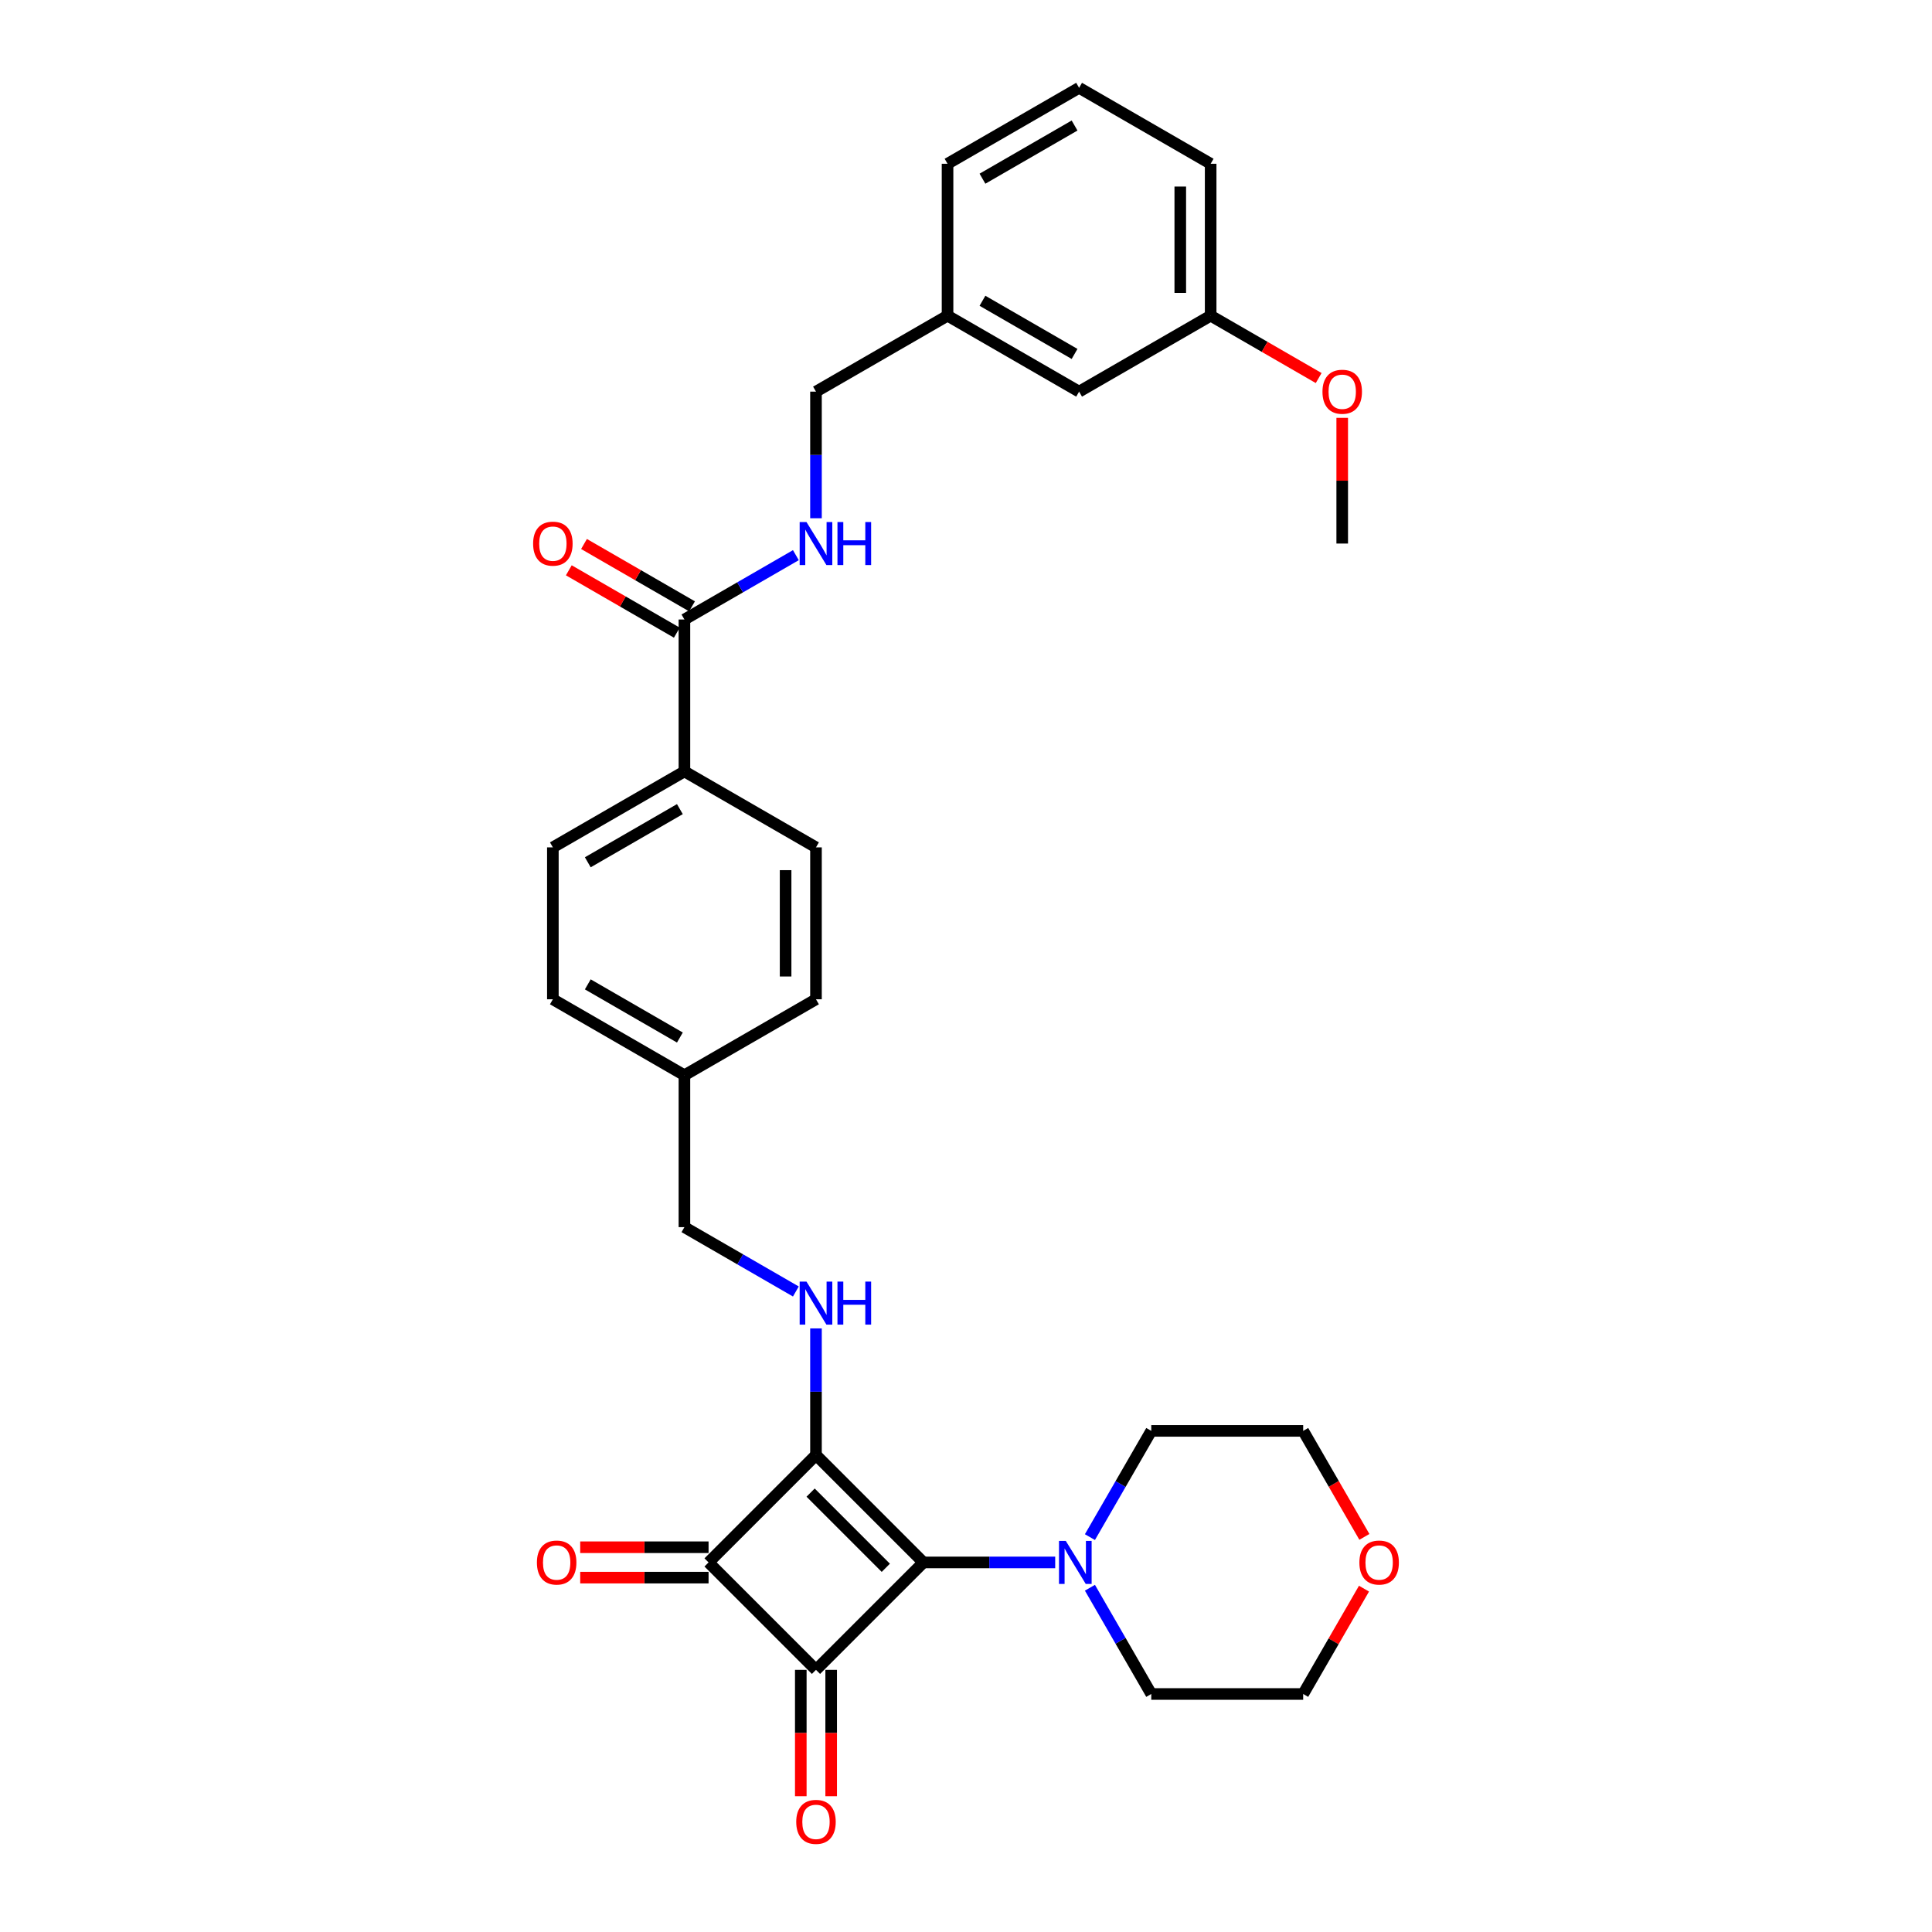 <?xml version='1.0' encoding='iso-8859-1'?>
<svg version='1.1' baseProfile='full'
              xmlns='http://www.w3.org/2000/svg'
                      xmlns:rdkit='http://www.rdkit.org/xml'
                      xmlns:xlink='http://www.w3.org/1999/xlink'
                  xml:space='preserve'
width='1000px' height='1000px' viewBox='0 0 1000 1000'>
<!-- END OF HEADER -->
<rect style='opacity:1.0;fill:#FFFFFF;stroke:none' width='1000' height='1000' x='0' y='0'> </rect>
<path class='bond-0' d='M 422.352,753.113 L 477.951,808.712' style='fill:none;fill-rule:evenodd;stroke:#000000;stroke-width:6px;stroke-linecap:butt;stroke-linejoin:miter;stroke-opacity:1' />
<path class='bond-0' d='M 419.572,772.573 L 458.491,811.492' style='fill:none;fill-rule:evenodd;stroke:#000000;stroke-width:6px;stroke-linecap:butt;stroke-linejoin:miter;stroke-opacity:1' />
<path class='bond-2' d='M 422.352,753.113 L 366.753,808.712' style='fill:none;fill-rule:evenodd;stroke:#000000;stroke-width:6px;stroke-linecap:butt;stroke-linejoin:miter;stroke-opacity:1' />
<path class='bond-4' d='M 422.352,753.113 L 422.352,720.349' style='fill:none;fill-rule:evenodd;stroke:#000000;stroke-width:6px;stroke-linecap:butt;stroke-linejoin:miter;stroke-opacity:1' />
<path class='bond-4' d='M 422.352,720.349 L 422.352,687.584' style='fill:none;fill-rule:evenodd;stroke:#0000FF;stroke-width:6px;stroke-linecap:butt;stroke-linejoin:miter;stroke-opacity:1' />
<path class='bond-3' d='M 477.951,808.712 L 512.06,808.712' style='fill:none;fill-rule:evenodd;stroke:#000000;stroke-width:6px;stroke-linecap:butt;stroke-linejoin:miter;stroke-opacity:1' />
<path class='bond-3' d='M 512.06,808.712 L 546.169,808.712' style='fill:none;fill-rule:evenodd;stroke:#0000FF;stroke-width:6px;stroke-linecap:butt;stroke-linejoin:miter;stroke-opacity:1' />
<path class='bond-31' d='M 477.951,808.712 L 422.352,864.311' style='fill:none;fill-rule:evenodd;stroke:#000000;stroke-width:6px;stroke-linecap:butt;stroke-linejoin:miter;stroke-opacity:1' />
<path class='bond-1' d='M 422.352,864.311 L 366.753,808.712' style='fill:none;fill-rule:evenodd;stroke:#000000;stroke-width:6px;stroke-linecap:butt;stroke-linejoin:miter;stroke-opacity:1' />
<path class='bond-7' d='M 414.489,864.311 L 414.489,897.013' style='fill:none;fill-rule:evenodd;stroke:#000000;stroke-width:6px;stroke-linecap:butt;stroke-linejoin:miter;stroke-opacity:1' />
<path class='bond-7' d='M 414.489,897.013 L 414.489,929.714' style='fill:none;fill-rule:evenodd;stroke:#FF0000;stroke-width:6px;stroke-linecap:butt;stroke-linejoin:miter;stroke-opacity:1' />
<path class='bond-7' d='M 430.215,864.311 L 430.215,897.013' style='fill:none;fill-rule:evenodd;stroke:#000000;stroke-width:6px;stroke-linecap:butt;stroke-linejoin:miter;stroke-opacity:1' />
<path class='bond-7' d='M 430.215,897.013 L 430.215,929.714' style='fill:none;fill-rule:evenodd;stroke:#FF0000;stroke-width:6px;stroke-linecap:butt;stroke-linejoin:miter;stroke-opacity:1' />
<path class='bond-8' d='M 366.753,800.849 L 333.532,800.849' style='fill:none;fill-rule:evenodd;stroke:#000000;stroke-width:6px;stroke-linecap:butt;stroke-linejoin:miter;stroke-opacity:1' />
<path class='bond-8' d='M 333.532,800.849 L 300.312,800.849' style='fill:none;fill-rule:evenodd;stroke:#FF0000;stroke-width:6px;stroke-linecap:butt;stroke-linejoin:miter;stroke-opacity:1' />
<path class='bond-8' d='M 366.753,816.575 L 333.532,816.575' style='fill:none;fill-rule:evenodd;stroke:#000000;stroke-width:6px;stroke-linecap:butt;stroke-linejoin:miter;stroke-opacity:1' />
<path class='bond-8' d='M 333.532,816.575 L 300.312,816.575' style='fill:none;fill-rule:evenodd;stroke:#FF0000;stroke-width:6px;stroke-linecap:butt;stroke-linejoin:miter;stroke-opacity:1' />
<path class='bond-22' d='M 564.143,795.613 L 580.018,768.115' style='fill:none;fill-rule:evenodd;stroke:#0000FF;stroke-width:6px;stroke-linecap:butt;stroke-linejoin:miter;stroke-opacity:1' />
<path class='bond-22' d='M 580.018,768.115 L 595.894,740.618' style='fill:none;fill-rule:evenodd;stroke:#000000;stroke-width:6px;stroke-linecap:butt;stroke-linejoin:miter;stroke-opacity:1' />
<path class='bond-23' d='M 564.143,821.812 L 580.018,849.309' style='fill:none;fill-rule:evenodd;stroke:#0000FF;stroke-width:6px;stroke-linecap:butt;stroke-linejoin:miter;stroke-opacity:1' />
<path class='bond-23' d='M 580.018,849.309 L 595.894,876.807' style='fill:none;fill-rule:evenodd;stroke:#000000;stroke-width:6px;stroke-linecap:butt;stroke-linejoin:miter;stroke-opacity:1' />
<path class='bond-14' d='M 411.941,668.474 L 383.099,651.822' style='fill:none;fill-rule:evenodd;stroke:#0000FF;stroke-width:6px;stroke-linecap:butt;stroke-linejoin:miter;stroke-opacity:1' />
<path class='bond-14' d='M 383.099,651.822 L 354.257,635.17' style='fill:none;fill-rule:evenodd;stroke:#000000;stroke-width:6px;stroke-linecap:butt;stroke-linejoin:miter;stroke-opacity:1' />
<path class='bond-5' d='M 354.257,320.655 L 354.257,399.284' style='fill:none;fill-rule:evenodd;stroke:#000000;stroke-width:6px;stroke-linecap:butt;stroke-linejoin:miter;stroke-opacity:1' />
<path class='bond-6' d='M 354.257,320.655 L 383.099,304.003' style='fill:none;fill-rule:evenodd;stroke:#000000;stroke-width:6px;stroke-linecap:butt;stroke-linejoin:miter;stroke-opacity:1' />
<path class='bond-6' d='M 383.099,304.003 L 411.941,287.351' style='fill:none;fill-rule:evenodd;stroke:#0000FF;stroke-width:6px;stroke-linecap:butt;stroke-linejoin:miter;stroke-opacity:1' />
<path class='bond-10' d='M 358.189,313.846 L 330.235,297.707' style='fill:none;fill-rule:evenodd;stroke:#000000;stroke-width:6px;stroke-linecap:butt;stroke-linejoin:miter;stroke-opacity:1' />
<path class='bond-10' d='M 330.235,297.707 L 302.282,281.568' style='fill:none;fill-rule:evenodd;stroke:#FF0000;stroke-width:6px;stroke-linecap:butt;stroke-linejoin:miter;stroke-opacity:1' />
<path class='bond-10' d='M 350.326,327.465 L 322.372,311.326' style='fill:none;fill-rule:evenodd;stroke:#000000;stroke-width:6px;stroke-linecap:butt;stroke-linejoin:miter;stroke-opacity:1' />
<path class='bond-10' d='M 322.372,311.326 L 294.419,295.187' style='fill:none;fill-rule:evenodd;stroke:#FF0000;stroke-width:6px;stroke-linecap:butt;stroke-linejoin:miter;stroke-opacity:1' />
<path class='bond-15' d='M 422.352,268.241 L 422.352,235.477' style='fill:none;fill-rule:evenodd;stroke:#0000FF;stroke-width:6px;stroke-linecap:butt;stroke-linejoin:miter;stroke-opacity:1' />
<path class='bond-15' d='M 422.352,235.477 L 422.352,202.712' style='fill:none;fill-rule:evenodd;stroke:#000000;stroke-width:6px;stroke-linecap:butt;stroke-linejoin:miter;stroke-opacity:1' />
<path class='bond-9' d='M 354.257,399.284 L 286.163,438.598' style='fill:none;fill-rule:evenodd;stroke:#000000;stroke-width:6px;stroke-linecap:butt;stroke-linejoin:miter;stroke-opacity:1' />
<path class='bond-9' d='M 351.906,418.8 L 304.24,446.32' style='fill:none;fill-rule:evenodd;stroke:#000000;stroke-width:6px;stroke-linecap:butt;stroke-linejoin:miter;stroke-opacity:1' />
<path class='bond-33' d='M 354.257,399.284 L 422.352,438.598' style='fill:none;fill-rule:evenodd;stroke:#000000;stroke-width:6px;stroke-linecap:butt;stroke-linejoin:miter;stroke-opacity:1' />
<path class='bond-11' d='M 706.002,822.284 L 690.262,849.545' style='fill:none;fill-rule:evenodd;stroke:#FF0000;stroke-width:6px;stroke-linecap:butt;stroke-linejoin:miter;stroke-opacity:1' />
<path class='bond-11' d='M 690.262,849.545 L 674.523,876.807' style='fill:none;fill-rule:evenodd;stroke:#000000;stroke-width:6px;stroke-linecap:butt;stroke-linejoin:miter;stroke-opacity:1' />
<path class='bond-32' d='M 706.201,795.487 L 690.362,768.052' style='fill:none;fill-rule:evenodd;stroke:#FF0000;stroke-width:6px;stroke-linecap:butt;stroke-linejoin:miter;stroke-opacity:1' />
<path class='bond-32' d='M 690.362,768.052 L 674.523,740.618' style='fill:none;fill-rule:evenodd;stroke:#000000;stroke-width:6px;stroke-linecap:butt;stroke-linejoin:miter;stroke-opacity:1' />
<path class='bond-12' d='M 286.163,438.598 L 286.163,517.227' style='fill:none;fill-rule:evenodd;stroke:#000000;stroke-width:6px;stroke-linecap:butt;stroke-linejoin:miter;stroke-opacity:1' />
<path class='bond-13' d='M 422.352,438.598 L 422.352,517.227' style='fill:none;fill-rule:evenodd;stroke:#000000;stroke-width:6px;stroke-linecap:butt;stroke-linejoin:miter;stroke-opacity:1' />
<path class='bond-13' d='M 406.626,450.393 L 406.626,505.433' style='fill:none;fill-rule:evenodd;stroke:#000000;stroke-width:6px;stroke-linecap:butt;stroke-linejoin:miter;stroke-opacity:1' />
<path class='bond-16' d='M 354.257,635.17 L 354.257,556.541' style='fill:none;fill-rule:evenodd;stroke:#000000;stroke-width:6px;stroke-linecap:butt;stroke-linejoin:miter;stroke-opacity:1' />
<path class='bond-18' d='M 422.352,202.712 L 490.446,163.398' style='fill:none;fill-rule:evenodd;stroke:#000000;stroke-width:6px;stroke-linecap:butt;stroke-linejoin:miter;stroke-opacity:1' />
<path class='bond-19' d='M 354.257,556.541 L 422.352,517.227' style='fill:none;fill-rule:evenodd;stroke:#000000;stroke-width:6px;stroke-linecap:butt;stroke-linejoin:miter;stroke-opacity:1' />
<path class='bond-20' d='M 354.257,556.541 L 286.163,517.227' style='fill:none;fill-rule:evenodd;stroke:#000000;stroke-width:6px;stroke-linecap:butt;stroke-linejoin:miter;stroke-opacity:1' />
<path class='bond-20' d='M 351.906,537.025 L 304.24,509.505' style='fill:none;fill-rule:evenodd;stroke:#000000;stroke-width:6px;stroke-linecap:butt;stroke-linejoin:miter;stroke-opacity:1' />
<path class='bond-17' d='M 558.541,202.712 L 490.446,163.398' style='fill:none;fill-rule:evenodd;stroke:#000000;stroke-width:6px;stroke-linecap:butt;stroke-linejoin:miter;stroke-opacity:1' />
<path class='bond-17' d='M 556.19,183.196 L 508.523,155.676' style='fill:none;fill-rule:evenodd;stroke:#000000;stroke-width:6px;stroke-linecap:butt;stroke-linejoin:miter;stroke-opacity:1' />
<path class='bond-21' d='M 558.541,202.712 L 626.635,163.398' style='fill:none;fill-rule:evenodd;stroke:#000000;stroke-width:6px;stroke-linecap:butt;stroke-linejoin:miter;stroke-opacity:1' />
<path class='bond-28' d='M 490.446,163.398 L 490.446,84.769' style='fill:none;fill-rule:evenodd;stroke:#000000;stroke-width:6px;stroke-linecap:butt;stroke-linejoin:miter;stroke-opacity:1' />
<path class='bond-24' d='M 626.635,163.398 L 654.589,179.537' style='fill:none;fill-rule:evenodd;stroke:#000000;stroke-width:6px;stroke-linecap:butt;stroke-linejoin:miter;stroke-opacity:1' />
<path class='bond-24' d='M 654.589,179.537 L 682.542,195.676' style='fill:none;fill-rule:evenodd;stroke:#FF0000;stroke-width:6px;stroke-linecap:butt;stroke-linejoin:miter;stroke-opacity:1' />
<path class='bond-34' d='M 626.635,163.398 L 626.635,84.769' style='fill:none;fill-rule:evenodd;stroke:#000000;stroke-width:6px;stroke-linecap:butt;stroke-linejoin:miter;stroke-opacity:1' />
<path class='bond-34' d='M 610.91,151.603 L 610.91,96.563' style='fill:none;fill-rule:evenodd;stroke:#000000;stroke-width:6px;stroke-linecap:butt;stroke-linejoin:miter;stroke-opacity:1' />
<path class='bond-26' d='M 595.894,740.618 L 674.523,740.618' style='fill:none;fill-rule:evenodd;stroke:#000000;stroke-width:6px;stroke-linecap:butt;stroke-linejoin:miter;stroke-opacity:1' />
<path class='bond-27' d='M 595.894,876.807 L 674.523,876.807' style='fill:none;fill-rule:evenodd;stroke:#000000;stroke-width:6px;stroke-linecap:butt;stroke-linejoin:miter;stroke-opacity:1' />
<path class='bond-30' d='M 694.73,216.283 L 694.73,248.812' style='fill:none;fill-rule:evenodd;stroke:#FF0000;stroke-width:6px;stroke-linecap:butt;stroke-linejoin:miter;stroke-opacity:1' />
<path class='bond-30' d='M 694.73,248.812 L 694.73,281.341' style='fill:none;fill-rule:evenodd;stroke:#000000;stroke-width:6px;stroke-linecap:butt;stroke-linejoin:miter;stroke-opacity:1' />
<path class='bond-25' d='M 558.541,45.455 L 490.446,84.769' style='fill:none;fill-rule:evenodd;stroke:#000000;stroke-width:6px;stroke-linecap:butt;stroke-linejoin:miter;stroke-opacity:1' />
<path class='bond-25' d='M 556.19,64.971 L 508.523,92.491' style='fill:none;fill-rule:evenodd;stroke:#000000;stroke-width:6px;stroke-linecap:butt;stroke-linejoin:miter;stroke-opacity:1' />
<path class='bond-29' d='M 558.541,45.455 L 626.635,84.769' style='fill:none;fill-rule:evenodd;stroke:#000000;stroke-width:6px;stroke-linecap:butt;stroke-linejoin:miter;stroke-opacity:1' />
<path  class='atom-4' d='M 551.657 797.578
L 558.954 809.373
Q 559.678 810.536, 560.841 812.644
Q 562.005 814.751, 562.068 814.877
L 562.068 797.578
L 565.024 797.578
L 565.024 819.846
L 561.974 819.846
L 554.142 806.951
Q 553.23 805.441, 552.255 803.711
Q 551.311 801.982, 551.028 801.447
L 551.028 819.846
L 548.135 819.846
L 548.135 797.578
L 551.657 797.578
' fill='#0000FF'/>
<path  class='atom-5' d='M 417.43 663.351
L 424.727 675.145
Q 425.45 676.309, 426.614 678.416
Q 427.777 680.523, 427.84 680.649
L 427.84 663.351
L 430.797 663.351
L 430.797 685.618
L 427.746 685.618
L 419.914 672.723
Q 419.002 671.214, 418.027 669.484
Q 417.084 667.754, 416.801 667.219
L 416.801 685.618
L 413.907 685.618
L 413.907 663.351
L 417.43 663.351
' fill='#0000FF'/>
<path  class='atom-5' d='M 433.47 663.351
L 436.489 663.351
L 436.489 672.818
L 447.875 672.818
L 447.875 663.351
L 450.894 663.351
L 450.894 685.618
L 447.875 685.618
L 447.875 675.334
L 436.489 675.334
L 436.489 685.618
L 433.47 685.618
L 433.47 663.351
' fill='#0000FF'/>
<path  class='atom-7' d='M 417.43 270.207
L 424.727 282.001
Q 425.45 283.165, 426.614 285.272
Q 427.777 287.379, 427.84 287.505
L 427.84 270.207
L 430.797 270.207
L 430.797 292.475
L 427.746 292.475
L 419.914 279.58
Q 419.002 278.07, 418.027 276.34
Q 417.084 274.61, 416.801 274.075
L 416.801 292.475
L 413.907 292.475
L 413.907 270.207
L 417.43 270.207
' fill='#0000FF'/>
<path  class='atom-7' d='M 433.47 270.207
L 436.489 270.207
L 436.489 279.674
L 447.875 279.674
L 447.875 270.207
L 450.894 270.207
L 450.894 292.475
L 447.875 292.475
L 447.875 282.19
L 436.489 282.19
L 436.489 292.475
L 433.47 292.475
L 433.47 270.207
' fill='#0000FF'/>
<path  class='atom-8' d='M 412.13 943.003
Q 412.13 937.656, 414.772 934.668
Q 417.414 931.68, 422.352 931.68
Q 427.29 931.68, 429.932 934.668
Q 432.574 937.656, 432.574 943.003
Q 432.574 948.412, 429.9 951.495
Q 427.227 954.545, 422.352 954.545
Q 417.445 954.545, 414.772 951.495
Q 412.13 948.444, 412.13 943.003
M 422.352 952.029
Q 425.749 952.029, 427.573 949.765
Q 429.428 947.469, 429.428 943.003
Q 429.428 938.631, 427.573 936.429
Q 425.749 934.196, 422.352 934.196
Q 418.955 934.196, 417.1 936.398
Q 415.275 938.6, 415.275 943.003
Q 415.275 947.5, 417.1 949.765
Q 418.955 952.029, 422.352 952.029
' fill='#FF0000'/>
<path  class='atom-9' d='M 277.903 808.775
Q 277.903 803.428, 280.544 800.44
Q 283.186 797.453, 288.124 797.453
Q 293.062 797.453, 295.704 800.44
Q 298.346 803.428, 298.346 808.775
Q 298.346 814.185, 295.673 817.267
Q 292.999 820.318, 288.124 820.318
Q 283.218 820.318, 280.544 817.267
Q 277.903 814.216, 277.903 808.775
M 288.124 817.802
Q 291.521 817.802, 293.345 815.537
Q 295.201 813.241, 295.201 808.775
Q 295.201 804.403, 293.345 802.202
Q 291.521 799.969, 288.124 799.969
Q 284.727 799.969, 282.872 802.17
Q 281.048 804.372, 281.048 808.775
Q 281.048 813.273, 282.872 815.537
Q 284.727 817.802, 288.124 817.802
' fill='#FF0000'/>
<path  class='atom-11' d='M 275.941 281.404
Q 275.941 276.057, 278.583 273.069
Q 281.225 270.081, 286.163 270.081
Q 291.101 270.081, 293.743 273.069
Q 296.385 276.057, 296.385 281.404
Q 296.385 286.813, 293.711 289.896
Q 291.038 292.946, 286.163 292.946
Q 281.256 292.946, 278.583 289.896
Q 275.941 286.845, 275.941 281.404
M 286.163 290.43
Q 289.56 290.43, 291.384 288.166
Q 293.24 285.87, 293.24 281.404
Q 293.24 277.032, 291.384 274.83
Q 289.56 272.597, 286.163 272.597
Q 282.766 272.597, 280.911 274.799
Q 279.086 277, 279.086 281.404
Q 279.086 285.901, 280.911 288.166
Q 282.766 290.43, 286.163 290.43
' fill='#FF0000'/>
<path  class='atom-12' d='M 703.615 808.775
Q 703.615 803.428, 706.257 800.44
Q 708.899 797.453, 713.837 797.453
Q 718.775 797.453, 721.417 800.44
Q 724.059 803.428, 724.059 808.775
Q 724.059 814.185, 721.385 817.267
Q 718.712 820.318, 713.837 820.318
Q 708.931 820.318, 706.257 817.267
Q 703.615 814.216, 703.615 808.775
M 713.837 817.802
Q 717.234 817.802, 719.058 815.537
Q 720.914 813.241, 720.914 808.775
Q 720.914 804.403, 719.058 802.202
Q 717.234 799.969, 713.837 799.969
Q 710.44 799.969, 708.585 802.17
Q 706.76 804.372, 706.76 808.775
Q 706.76 813.273, 708.585 815.537
Q 710.44 817.802, 713.837 817.802
' fill='#FF0000'/>
<path  class='atom-25' d='M 684.508 202.775
Q 684.508 197.428, 687.15 194.44
Q 689.792 191.452, 694.73 191.452
Q 699.668 191.452, 702.31 194.44
Q 704.952 197.428, 704.952 202.775
Q 704.952 208.185, 702.278 211.267
Q 699.605 214.318, 694.73 214.318
Q 689.823 214.318, 687.15 211.267
Q 684.508 208.216, 684.508 202.775
M 694.73 211.802
Q 698.127 211.802, 699.951 209.537
Q 701.806 207.241, 701.806 202.775
Q 701.806 198.403, 699.951 196.202
Q 698.127 193.969, 694.73 193.969
Q 691.333 193.969, 689.477 196.17
Q 687.653 198.372, 687.653 202.775
Q 687.653 207.273, 689.477 209.537
Q 691.333 211.802, 694.73 211.802
' fill='#FF0000'/>
</svg>
